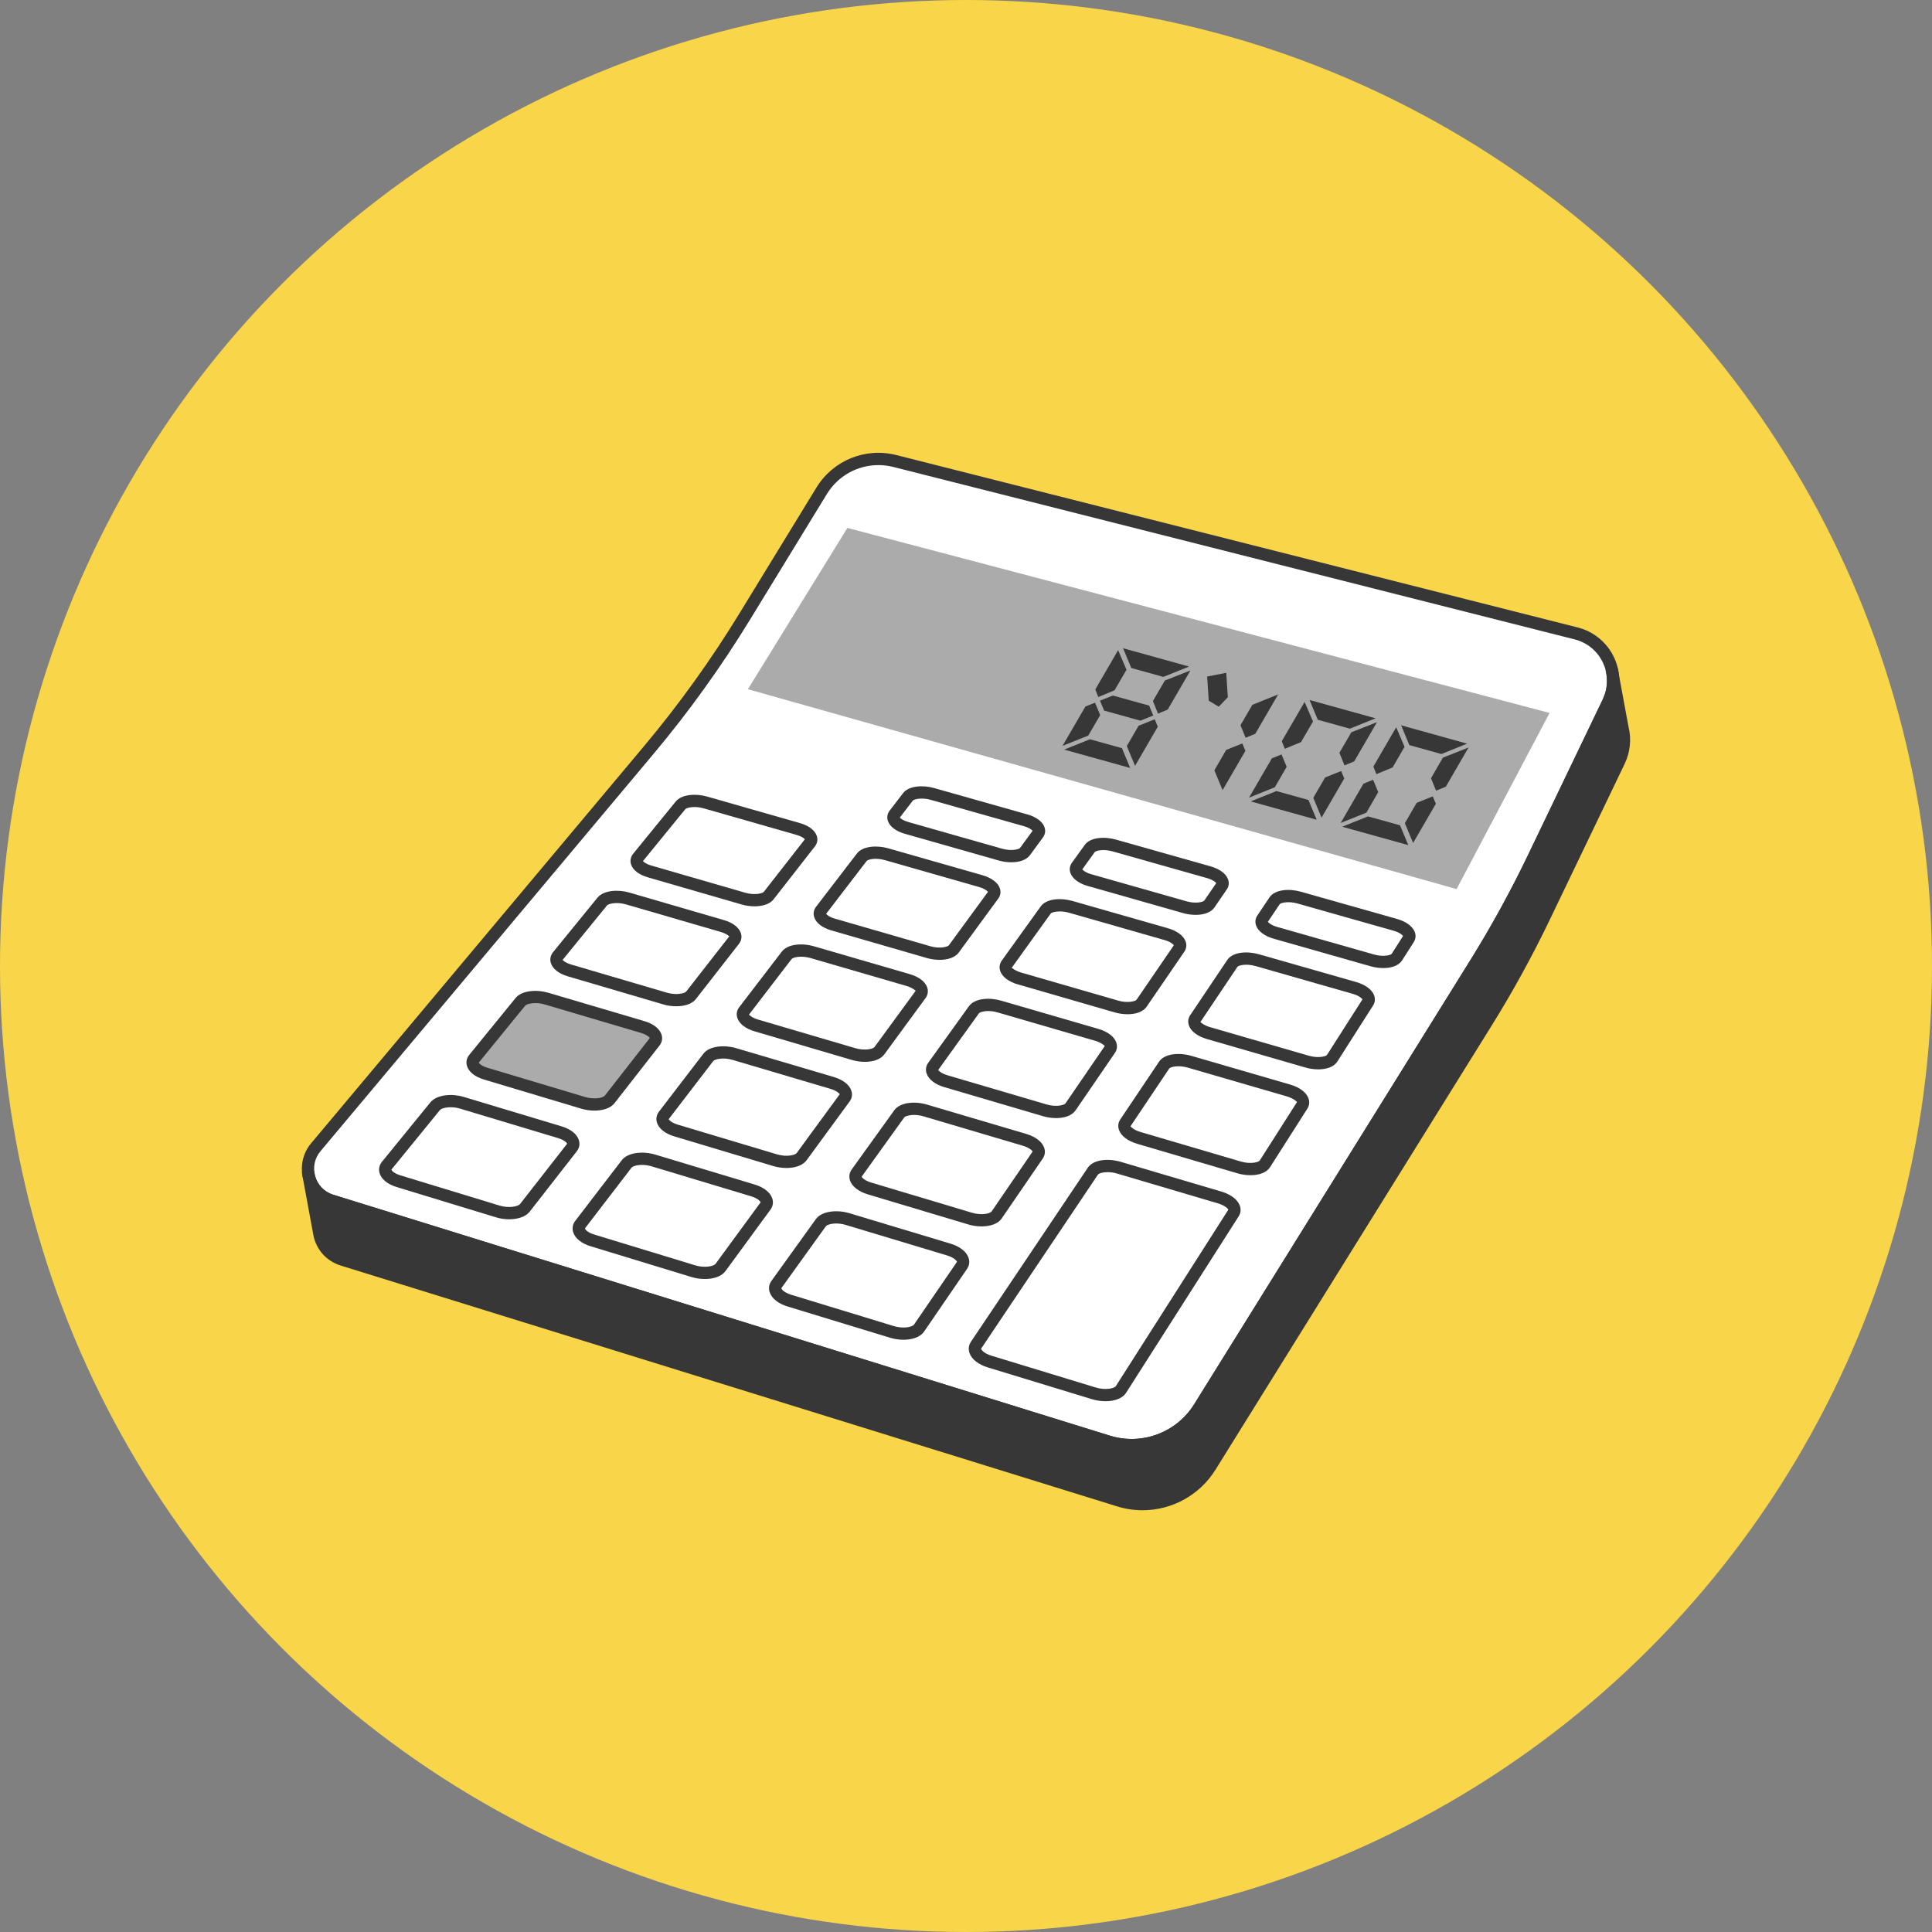 <svg width="64" height="64" viewBox="0 0 64 64" fill="none" xmlns="http://www.w3.org/2000/svg">
<rect x="0" y="0" width="64" height="64" fill="#808080" stroke="none"/>
<circle cx="32" cy="32" r="32" fill="#F9D549"/>
<path d="M27.216 16.264L24.665 20.435C23.718 21.982 22.657 23.457 21.492 24.847L10.462 38.005C9.954 38.611 10.227 39.539 10.982 39.774L36.709 47.754C37.856 48.11 39.099 47.647 39.734 46.627L48.884 31.913C49.584 30.788 50.222 29.625 50.796 28.43L53.278 23.263C53.722 22.337 53.207 21.237 52.212 20.985L29.644 15.275C28.706 15.037 27.721 15.438 27.216 16.264Z" fill="white"/>
<path d="M37.49 48.074C37.21 48.074 36.927 48.032 36.649 47.946L10.922 39.966C10.502 39.836 10.178 39.506 10.054 39.084C9.929 38.662 10.024 38.209 10.306 37.873L21.337 24.714C22.492 23.336 23.553 21.86 24.491 20.326L27.043 16.155C27.598 15.248 28.663 14.814 29.695 15.075L52.262 20.785C52.796 20.92 53.236 21.283 53.469 21.782C53.703 22.281 53.7 22.851 53.462 23.348L50.98 28.515C50.406 29.711 49.759 30.89 49.057 32.018L39.907 46.731C39.378 47.582 38.454 48.074 37.49 48.074ZM29.097 15.407C28.41 15.407 27.762 15.759 27.39 16.368L24.838 20.539C23.89 22.089 22.817 23.582 21.648 24.975L10.618 38.133C10.42 38.369 10.357 38.674 10.443 38.969C10.53 39.264 10.749 39.486 11.043 39.577L36.769 47.558C37.828 47.886 38.976 47.458 39.561 46.517L48.711 31.803C49.405 30.688 50.045 29.522 50.613 28.339L53.094 23.172C53.28 22.786 53.282 22.343 53.1 21.955C52.919 21.567 52.577 21.285 52.161 21.18L29.594 15.469C29.428 15.427 29.262 15.407 29.097 15.407Z" fill="#373737"/>
<path d="M10.589 40.864C10.66 41.246 10.931 41.589 11.349 41.719L37.075 49.699C38.223 50.055 39.466 49.592 40.101 48.572L49.251 33.858C49.951 32.733 50.589 31.57 51.163 30.375L53.644 25.208C53.817 24.849 53.845 24.464 53.757 24.112L53.404 22.199C53.48 22.539 53.447 22.908 53.282 23.252L50.8 28.42C50.226 29.615 49.588 30.777 48.888 31.903L39.738 46.616C39.103 47.636 37.86 48.1 36.713 47.744L10.987 39.764C10.541 39.626 10.263 39.246 10.215 38.834L10.589 40.864Z" fill="#373737"/>
<path d="M37.848 50.029C37.568 50.029 37.285 49.988 37.007 49.901L11.28 41.921C10.815 41.777 10.47 41.389 10.38 40.909C10.38 40.909 10.38 40.909 10.38 40.908L10.033 39.026C10.02 38.974 10.01 38.92 10.004 38.865C9.991 38.756 10.067 38.657 10.175 38.64C10.282 38.624 10.386 38.696 10.406 38.805L10.432 38.945C10.51 39.246 10.734 39.483 11.038 39.578L36.764 47.558C37.823 47.886 38.971 47.458 39.557 46.517L48.707 31.804C49.401 30.688 50.04 29.522 50.608 28.34L53.09 23.172C53.213 22.915 53.256 22.635 53.216 22.358L53.195 22.244C53.175 22.135 53.246 22.03 53.355 22.008C53.462 21.986 53.57 22.055 53.593 22.163C53.603 22.206 53.611 22.249 53.617 22.293L53.948 24.083C54.048 24.482 54.003 24.919 53.819 25.303L51.337 30.47C50.763 31.666 50.116 32.845 49.414 33.973L40.264 48.687C39.735 49.538 38.812 50.029 37.848 50.029ZM10.78 40.835C10.842 41.166 11.08 41.433 11.401 41.533L37.127 49.513C38.185 49.841 39.334 49.413 39.919 48.472L49.069 33.759C49.763 32.643 50.403 31.477 50.971 30.294L53.452 25.127C53.598 24.825 53.632 24.493 53.551 24.169L53.415 23.434L50.975 28.515C50.4 29.712 49.754 30.89 49.052 32.018L39.902 46.732C39.219 47.83 37.879 48.33 36.644 47.946L10.918 39.966C10.8 39.93 10.691 39.878 10.591 39.813L10.78 40.835Z" fill="#373737"/>
<path d="M24.775 22.831L48.251 29.452L51.332 23.617L28.071 17.488L24.775 22.831Z" fill="#ABABAB"/>
<path d="M24.997 30.023C24.854 30.023 24.707 30.002 24.574 29.964L21.458 29.062C21.164 28.977 20.962 28.82 20.904 28.632C20.866 28.511 20.891 28.384 20.973 28.283L22.384 26.552C22.585 26.306 23.058 26.283 23.421 26.386L26.498 27.266C26.793 27.35 26.997 27.506 27.058 27.693C27.096 27.811 27.074 27.936 26.997 28.035L25.627 29.79C25.499 29.954 25.254 30.023 24.997 30.023ZM24.687 29.573C24.987 29.66 25.259 29.601 25.306 29.539L26.661 27.803C26.633 27.767 26.546 27.702 26.386 27.657L23.309 26.777C23.015 26.692 22.747 26.75 22.699 26.808L21.3 28.524C21.325 28.555 21.402 28.622 21.571 28.671L24.687 29.573Z" fill="#373737"/>
<path d="M22.402 33.334C22.256 33.334 22.108 33.313 21.977 33.274L18.805 32.341C18.511 32.254 18.308 32.094 18.248 31.902C18.209 31.778 18.235 31.647 18.319 31.544L19.79 29.739C19.997 29.485 20.48 29.46 20.849 29.568L23.98 30.479C24.276 30.564 24.481 30.723 24.543 30.914C24.583 31.037 24.56 31.162 24.48 31.265L23.052 33.095C22.921 33.264 22.665 33.334 22.402 33.334ZM18.635 31.801C18.642 31.801 18.71 31.889 18.92 31.951L22.092 32.884C22.399 32.974 22.681 32.91 22.732 32.845L24.16 31.015C24.15 31.018 24.081 30.931 23.867 30.869L20.735 29.959C20.435 29.871 20.157 29.933 20.106 29.996L18.635 31.801Z" fill="#373737"/>
<path d="M19.323 36.527L16.092 35.559C15.743 35.454 15.57 35.234 15.706 35.066L17.241 33.183C17.374 33.02 17.761 32.971 18.106 33.073L21.294 34.016C21.643 34.119 21.821 34.336 21.692 34.501L20.202 36.411C20.069 36.58 19.676 36.633 19.323 36.527Z" fill="#ABABAB"/>
<path d="M19.692 36.79C19.544 36.79 19.394 36.768 19.261 36.728L16.03 35.76C15.735 35.672 15.53 35.509 15.47 35.313C15.43 35.183 15.457 35.053 15.544 34.945L17.079 33.061C17.291 32.801 17.794 32.776 18.16 32.885L21.348 33.827C21.645 33.915 21.851 34.077 21.914 34.272C21.954 34.398 21.931 34.526 21.848 34.633L20.358 36.542C20.222 36.717 19.961 36.79 19.692 36.79ZM17.735 33.229C17.567 33.229 17.434 33.269 17.395 33.318L15.86 35.201C15.865 35.219 15.944 35.31 16.147 35.371L19.377 36.338C19.682 36.43 19.976 36.371 20.037 36.292L21.528 34.383C21.52 34.37 21.439 34.278 21.233 34.217L18.045 33.274C17.937 33.242 17.83 33.229 17.735 33.229Z" fill="#373737"/>
<path d="M16.868 40.39C16.717 40.39 16.564 40.367 16.429 40.325L13.138 39.322C12.841 39.231 12.636 39.065 12.575 38.865C12.535 38.732 12.562 38.597 12.653 38.486L14.256 36.518C14.475 36.25 14.988 36.224 15.359 36.336L18.606 37.313C18.905 37.403 19.112 37.568 19.175 37.766C19.217 37.896 19.192 38.029 19.107 38.138L17.55 40.134C17.409 40.314 17.142 40.39 16.868 40.39ZM14.93 36.679C14.754 36.679 14.614 36.723 14.571 36.775L12.968 38.742C12.967 38.771 13.046 38.868 13.257 38.933L16.547 39.936C16.858 40.031 17.164 39.967 17.229 39.883L18.786 37.888C18.784 37.864 18.702 37.766 18.489 37.702L15.242 36.725C15.134 36.693 15.027 36.679 14.93 36.679Z" fill="#373737"/>
<path d="M31.128 31.796C30.985 31.796 30.837 31.775 30.703 31.736L27.54 30.821C27.242 30.735 27.035 30.576 26.973 30.386C26.933 30.264 26.954 30.141 27.032 30.039L28.385 28.275C28.579 28.021 29.056 27.996 29.426 28.102L32.548 28.994C32.847 29.08 33.056 29.237 33.121 29.426C33.161 29.545 33.143 29.666 33.069 29.766L31.76 31.554C31.635 31.724 31.389 31.796 31.128 31.796ZM27.367 30.271C27.39 30.304 27.469 30.377 27.653 30.43L30.816 31.345C31.133 31.437 31.395 31.364 31.432 31.314L32.728 29.544C32.703 29.511 32.621 29.438 32.437 29.385L29.314 28.493C28.998 28.402 28.746 28.472 28.708 28.522L27.367 30.271Z" fill="#373737"/>
<path d="M28.65 35.175C28.504 35.175 28.354 35.152 28.217 35.112L24.996 34.164C24.697 34.076 24.489 33.914 24.426 33.72C24.385 33.595 24.407 33.469 24.488 33.364L25.898 31.524C26.099 31.263 26.584 31.237 26.96 31.346L30.139 32.27C30.439 32.357 30.65 32.518 30.715 32.711C30.756 32.832 30.737 32.956 30.662 33.06L29.296 34.925C29.167 35.101 28.915 35.175 28.65 35.175ZM28.332 34.722C28.642 34.813 28.92 34.75 28.968 34.685L30.334 32.82C30.323 32.815 30.236 32.722 30.026 32.66L26.847 31.736C26.543 31.648 26.269 31.709 26.221 31.772L24.811 33.611C24.82 33.621 24.903 33.713 25.111 33.774L28.332 34.722Z" fill="#373737"/>
<path d="M26.053 38.691C25.905 38.691 25.754 38.668 25.619 38.628L22.338 37.645C22.037 37.555 21.828 37.39 21.764 37.192C21.723 37.064 21.746 36.934 21.829 36.825L23.301 34.905C23.506 34.638 24.013 34.611 24.385 34.721L27.622 35.678C27.924 35.767 28.135 35.932 28.201 36.128C28.244 36.253 28.224 36.381 28.145 36.488L26.719 38.435C26.588 38.615 26.325 38.691 26.053 38.691ZM25.736 38.239C26.067 38.338 26.343 38.261 26.392 38.194L27.818 36.247C27.811 36.231 27.726 36.133 27.507 36.069L24.27 35.111C23.946 35.015 23.673 35.088 23.624 35.153L22.152 37.073C22.156 37.094 22.238 37.191 22.455 37.256L25.736 38.239Z" fill="#373737"/>
<path d="M23.351 42.369C23.199 42.369 23.045 42.346 22.909 42.304L19.565 41.284C19.264 41.192 19.053 41.024 18.989 40.822C18.946 40.689 18.97 40.555 19.056 40.443L20.594 38.437C20.806 38.16 21.323 38.133 21.701 38.246L24.999 39.239C25.302 39.331 25.515 39.498 25.582 39.699C25.625 39.827 25.605 39.959 25.524 40.069L24.034 42.104C23.897 42.291 23.628 42.369 23.351 42.369ZM21.267 38.589C21.093 38.589 20.956 38.633 20.917 38.685L19.378 40.691C19.377 40.722 19.458 40.827 19.684 40.895L23.027 41.915C23.342 42.011 23.644 41.948 23.705 41.864L25.196 39.829C25.194 39.803 25.109 39.698 24.882 39.629L21.584 38.636C21.474 38.603 21.364 38.589 21.267 38.589Z" fill="#373737"/>
<path d="M37.352 33.598C37.209 33.598 37.061 33.576 36.925 33.537L33.714 32.608C33.412 32.52 33.201 32.36 33.134 32.167C33.093 32.047 33.111 31.925 33.184 31.822L34.476 30.025C34.664 29.764 35.144 29.737 35.521 29.844L38.69 30.75C38.993 30.837 39.206 30.996 39.275 31.187C39.317 31.304 39.302 31.424 39.233 31.525L37.985 33.347C37.865 33.523 37.617 33.598 37.352 33.598ZM35.106 30.192C34.943 30.192 34.829 30.231 34.807 30.262L33.514 32.06C33.527 32.061 33.615 32.155 33.827 32.217L37.038 33.146C37.359 33.239 37.616 33.167 37.65 33.117L38.886 31.312C38.86 31.275 38.767 31.195 38.578 31.141L35.409 30.235C35.298 30.204 35.195 30.192 35.106 30.192Z" fill="#373737"/>
<path d="M34.985 37.038C34.839 37.038 34.688 37.016 34.55 36.975L31.279 36.012C30.976 35.923 30.763 35.759 30.696 35.563C30.653 35.44 30.672 35.314 30.748 35.208L32.096 33.333C32.29 33.064 32.779 33.036 33.161 33.147L36.388 34.085C36.693 34.174 36.908 34.336 36.977 34.531C37.02 34.651 37.005 34.774 36.934 34.878L35.632 36.779C35.507 36.962 35.254 37.038 34.985 37.038ZM32.739 33.492C32.569 33.492 32.451 33.536 32.426 33.571L31.078 35.446C31.086 35.459 31.173 35.557 31.394 35.622L34.665 36.585C34.998 36.683 35.258 36.605 35.296 36.55L36.598 34.649C36.587 34.64 36.497 34.541 36.274 34.476L33.047 33.538C32.934 33.505 32.829 33.492 32.739 33.492Z" fill="#373737"/>
<path d="M32.516 40.626C32.367 40.626 32.215 40.604 32.08 40.563L28.747 39.565C28.442 39.473 28.227 39.306 28.159 39.106C28.116 38.979 28.135 38.849 28.213 38.741L29.621 36.783C29.82 36.505 30.319 36.475 30.708 36.591L33.996 37.563C34.302 37.654 34.518 37.82 34.589 38.018C34.633 38.142 34.617 38.269 34.544 38.376L33.184 40.361C33.056 40.548 32.792 40.626 32.516 40.626ZM30.28 36.934C30.109 36.934 29.982 36.977 29.951 37.02L28.544 38.978C28.548 39.001 28.635 39.107 28.863 39.175L32.196 40.173C32.517 40.269 32.801 40.2 32.848 40.131L34.208 38.145C34.202 38.127 34.111 38.02 33.88 37.953L30.593 36.98C30.481 36.947 30.374 36.934 30.28 36.934Z" fill="#373737"/>
<path d="M29.93 44.381C29.779 44.381 29.624 44.357 29.486 44.315L26.089 43.279C25.782 43.185 25.566 43.014 25.498 42.81C25.453 42.679 25.473 42.545 25.554 42.433L27.025 40.387C27.23 40.103 27.75 40.072 28.135 40.188L31.486 41.197C31.794 41.29 32.011 41.459 32.083 41.662C32.128 41.79 32.111 41.92 32.036 42.031L30.614 44.107C30.482 44.299 30.212 44.381 29.93 44.381ZM27.701 40.53C27.519 40.53 27.388 40.579 27.356 40.624L25.884 42.671C25.883 42.7 25.962 42.815 26.208 42.89L29.605 43.927C29.924 44.024 30.221 43.961 30.279 43.877L31.701 41.801C31.699 41.768 31.599 41.656 31.369 41.587L28.018 40.578C27.904 40.543 27.795 40.53 27.701 40.53Z" fill="#373737"/>
<path d="M43.668 35.424C43.525 35.424 43.376 35.402 43.239 35.362L39.979 34.419C39.673 34.33 39.456 34.168 39.386 33.974C39.343 33.855 39.357 33.733 39.426 33.631L40.656 31.799C40.836 31.53 41.319 31.501 41.703 31.611L44.92 32.53C45.227 32.618 45.446 32.779 45.519 32.971C45.562 33.087 45.551 33.206 45.486 33.307L44.302 35.164C44.186 35.347 43.937 35.424 43.668 35.424ZM43.352 34.971C43.672 35.064 43.926 34.994 43.959 34.945L45.133 33.105C45.109 33.066 45.012 32.979 44.808 32.921L41.592 32.002C41.281 31.913 41.028 31.979 40.993 32.026L39.764 33.857C39.776 33.863 39.867 33.963 40.093 34.028L43.352 34.971Z" fill="#373737"/>
<path d="M33.5 28.564C33.36 28.564 33.215 28.543 33.083 28.505L29.976 27.621C29.679 27.536 29.474 27.381 29.412 27.194C29.373 27.077 29.394 26.954 29.469 26.856L29.915 26.274C30.106 26.026 30.577 26.001 30.943 26.105L34.031 26.978C34.329 27.062 34.536 27.218 34.601 27.405C34.641 27.521 34.623 27.64 34.55 27.739L34.118 28.329C33.998 28.494 33.756 28.564 33.5 28.564ZM29.808 27.083C29.838 27.119 29.926 27.184 30.087 27.23L33.194 28.114C33.502 28.202 33.755 28.135 33.791 28.089L34.206 27.521C34.177 27.483 34.086 27.416 33.92 27.369L30.833 26.496C30.527 26.409 30.274 26.476 30.238 26.522L29.808 27.083Z" fill="#373737"/>
<path d="M39.608 30.306C39.468 30.306 39.322 30.285 39.189 30.247L36.036 29.35C35.735 29.264 35.525 29.107 35.459 28.918C35.418 28.802 35.435 28.683 35.507 28.582L35.934 27.989C36.118 27.733 36.592 27.706 36.965 27.812L40.098 28.698C40.4 28.784 40.613 28.941 40.681 29.129C40.722 29.244 40.708 29.362 40.64 29.462L40.228 30.063C40.111 30.234 39.868 30.306 39.608 30.306ZM35.852 28.799C35.879 28.833 35.962 28.906 36.147 28.959L39.3 29.856C39.611 29.945 39.856 29.88 39.893 29.833L40.29 29.253C40.263 29.219 40.178 29.144 39.987 29.089L36.855 28.203C36.546 28.116 36.301 28.18 36.264 28.227L35.852 28.799Z" fill="#373737"/>
<path d="M45.822 32.068C45.681 32.068 45.535 32.047 45.401 32.009L42.201 31.098C41.896 31.012 41.681 30.853 41.611 30.662C41.569 30.547 41.583 30.429 41.65 30.329L42.056 29.724C42.233 29.461 42.711 29.431 43.091 29.539L46.27 30.439C46.576 30.525 46.794 30.684 46.866 30.874C46.909 30.988 46.898 31.105 46.834 31.205L46.444 31.817C46.33 31.993 46.086 32.068 45.822 32.068ZM45.512 31.618C45.821 31.706 46.065 31.643 46.101 31.597L46.478 31.006C46.451 30.967 46.354 30.885 46.159 30.83L42.98 29.93C42.673 29.843 42.429 29.906 42.393 29.951L42 30.536C42.027 30.573 42.122 30.653 42.312 30.707L45.512 31.618Z" fill="#373737"/>
<path d="M41.426 38.93C41.279 38.93 41.128 38.908 40.989 38.867L37.667 37.889C37.359 37.798 37.141 37.633 37.069 37.434C37.025 37.313 37.04 37.187 37.111 37.082L38.395 35.17C38.581 34.893 39.073 34.862 39.463 34.976L42.74 35.928C43.049 36.018 43.269 36.182 43.343 36.379C43.388 36.498 43.376 36.62 43.309 36.724L42.073 38.663C41.953 38.851 41.699 38.93 41.426 38.93ZM41.103 38.477C41.435 38.574 41.697 38.497 41.73 38.444L42.966 36.506C42.956 36.495 42.86 36.387 42.626 36.319L39.349 35.367C39.025 35.272 38.766 35.346 38.732 35.397L37.449 37.309C37.457 37.324 37.55 37.431 37.782 37.499L41.103 38.477Z" fill="#373737"/>
<path d="M36.623 46.417C36.471 46.417 36.316 46.394 36.176 46.351L32.723 45.298C32.412 45.203 32.191 45.03 32.117 44.823C32.071 44.693 32.088 44.56 32.163 44.448L36.032 38.686C36.224 38.4 36.726 38.369 37.122 38.486L40.461 39.473C40.768 39.564 40.995 39.736 41.069 39.934C41.115 40.056 41.102 40.182 41.034 40.29L37.307 46.133C37.18 46.334 36.908 46.417 36.623 46.417ZM36.689 38.829C36.521 38.829 36.398 38.871 36.369 38.913L32.501 44.675C32.498 44.704 32.582 44.83 32.842 44.909L36.295 45.962C36.627 46.064 36.917 45.989 36.965 45.915L40.691 40.071C40.685 40.05 40.591 39.936 40.346 39.863L37.007 38.876C36.893 38.842 36.784 38.829 36.689 38.829Z" fill="#373737"/>
<path d="M36.445 23.688L36.051 24.366L35.198 24.708L35.954 23.406L36.274 23.277L36.445 23.688ZM37.439 25.44L35.252 24.832L36.105 24.489L37.166 24.784L37.439 25.44ZM36.283 22.839L37.039 21.537L37.317 22.186L36.92 22.868L36.383 23.09L36.283 22.839ZM38.067 23.374L38.203 23.702L37.778 23.873L36.575 23.539L36.438 23.211L36.865 23.04L38.067 23.374ZM39.39 22.081L38.537 22.423L37.475 22.128L37.202 21.473L39.39 22.081ZM38.354 24.072L37.6 25.37L37.327 24.715L37.718 24.04L38.251 23.827L38.354 24.072ZM38.192 23.223L38.587 22.544L39.436 22.208L38.682 23.506L38.36 23.639L38.192 23.223Z" fill="#373737"/>
<path d="M40.674 23.097L40.372 23.41L40.041 23.211L39.988 22.411L40.62 22.289L40.674 23.097Z" fill="#373737"/>
<path d="M41.256 24.873L40.5 26.174L40.227 25.518L40.62 24.841L41.153 24.627L41.256 24.873ZM41.093 24.024L41.487 23.347L42.34 23.004L41.584 24.306L41.262 24.439L41.093 24.024Z" fill="#373737"/>
<path d="M42.623 25.402L42.229 26.08L41.376 26.423L42.132 25.121L42.452 24.992L42.623 25.402ZM43.617 27.155L41.43 26.547L42.282 26.205L43.344 26.5L43.617 27.155ZM42.461 24.554L43.217 23.252L43.495 23.901L43.098 24.583L42.561 24.805L42.461 24.554ZM45.568 23.795L44.715 24.138L43.654 23.843L43.38 23.188L45.568 23.795ZM44.531 25.787L43.778 27.085L43.504 26.429L43.896 25.755L44.428 25.541L44.531 25.787ZM44.37 24.938L44.765 24.258L45.614 23.923L44.86 25.221L44.538 25.354L44.37 24.938Z" fill="#373737"/>
<path d="M45.656 26.242L45.263 26.92L44.41 27.263L45.166 25.961L45.486 25.831L45.656 26.242ZM46.651 27.995L44.463 27.387L45.316 27.044L46.378 27.339L46.651 27.995ZM45.495 25.393L46.251 24.091L46.528 24.74L46.132 25.423L45.594 25.645L45.495 25.393ZM48.601 24.635L47.748 24.978L46.687 24.683L46.414 24.027L48.601 24.635ZM47.565 26.626L46.811 27.924L46.538 27.269L46.929 26.594L47.462 26.381L47.565 26.626ZM47.404 25.778L47.798 25.098L48.647 24.762L47.894 26.061L47.571 26.193L47.404 25.778Z" fill="#373737"/>
</svg>

